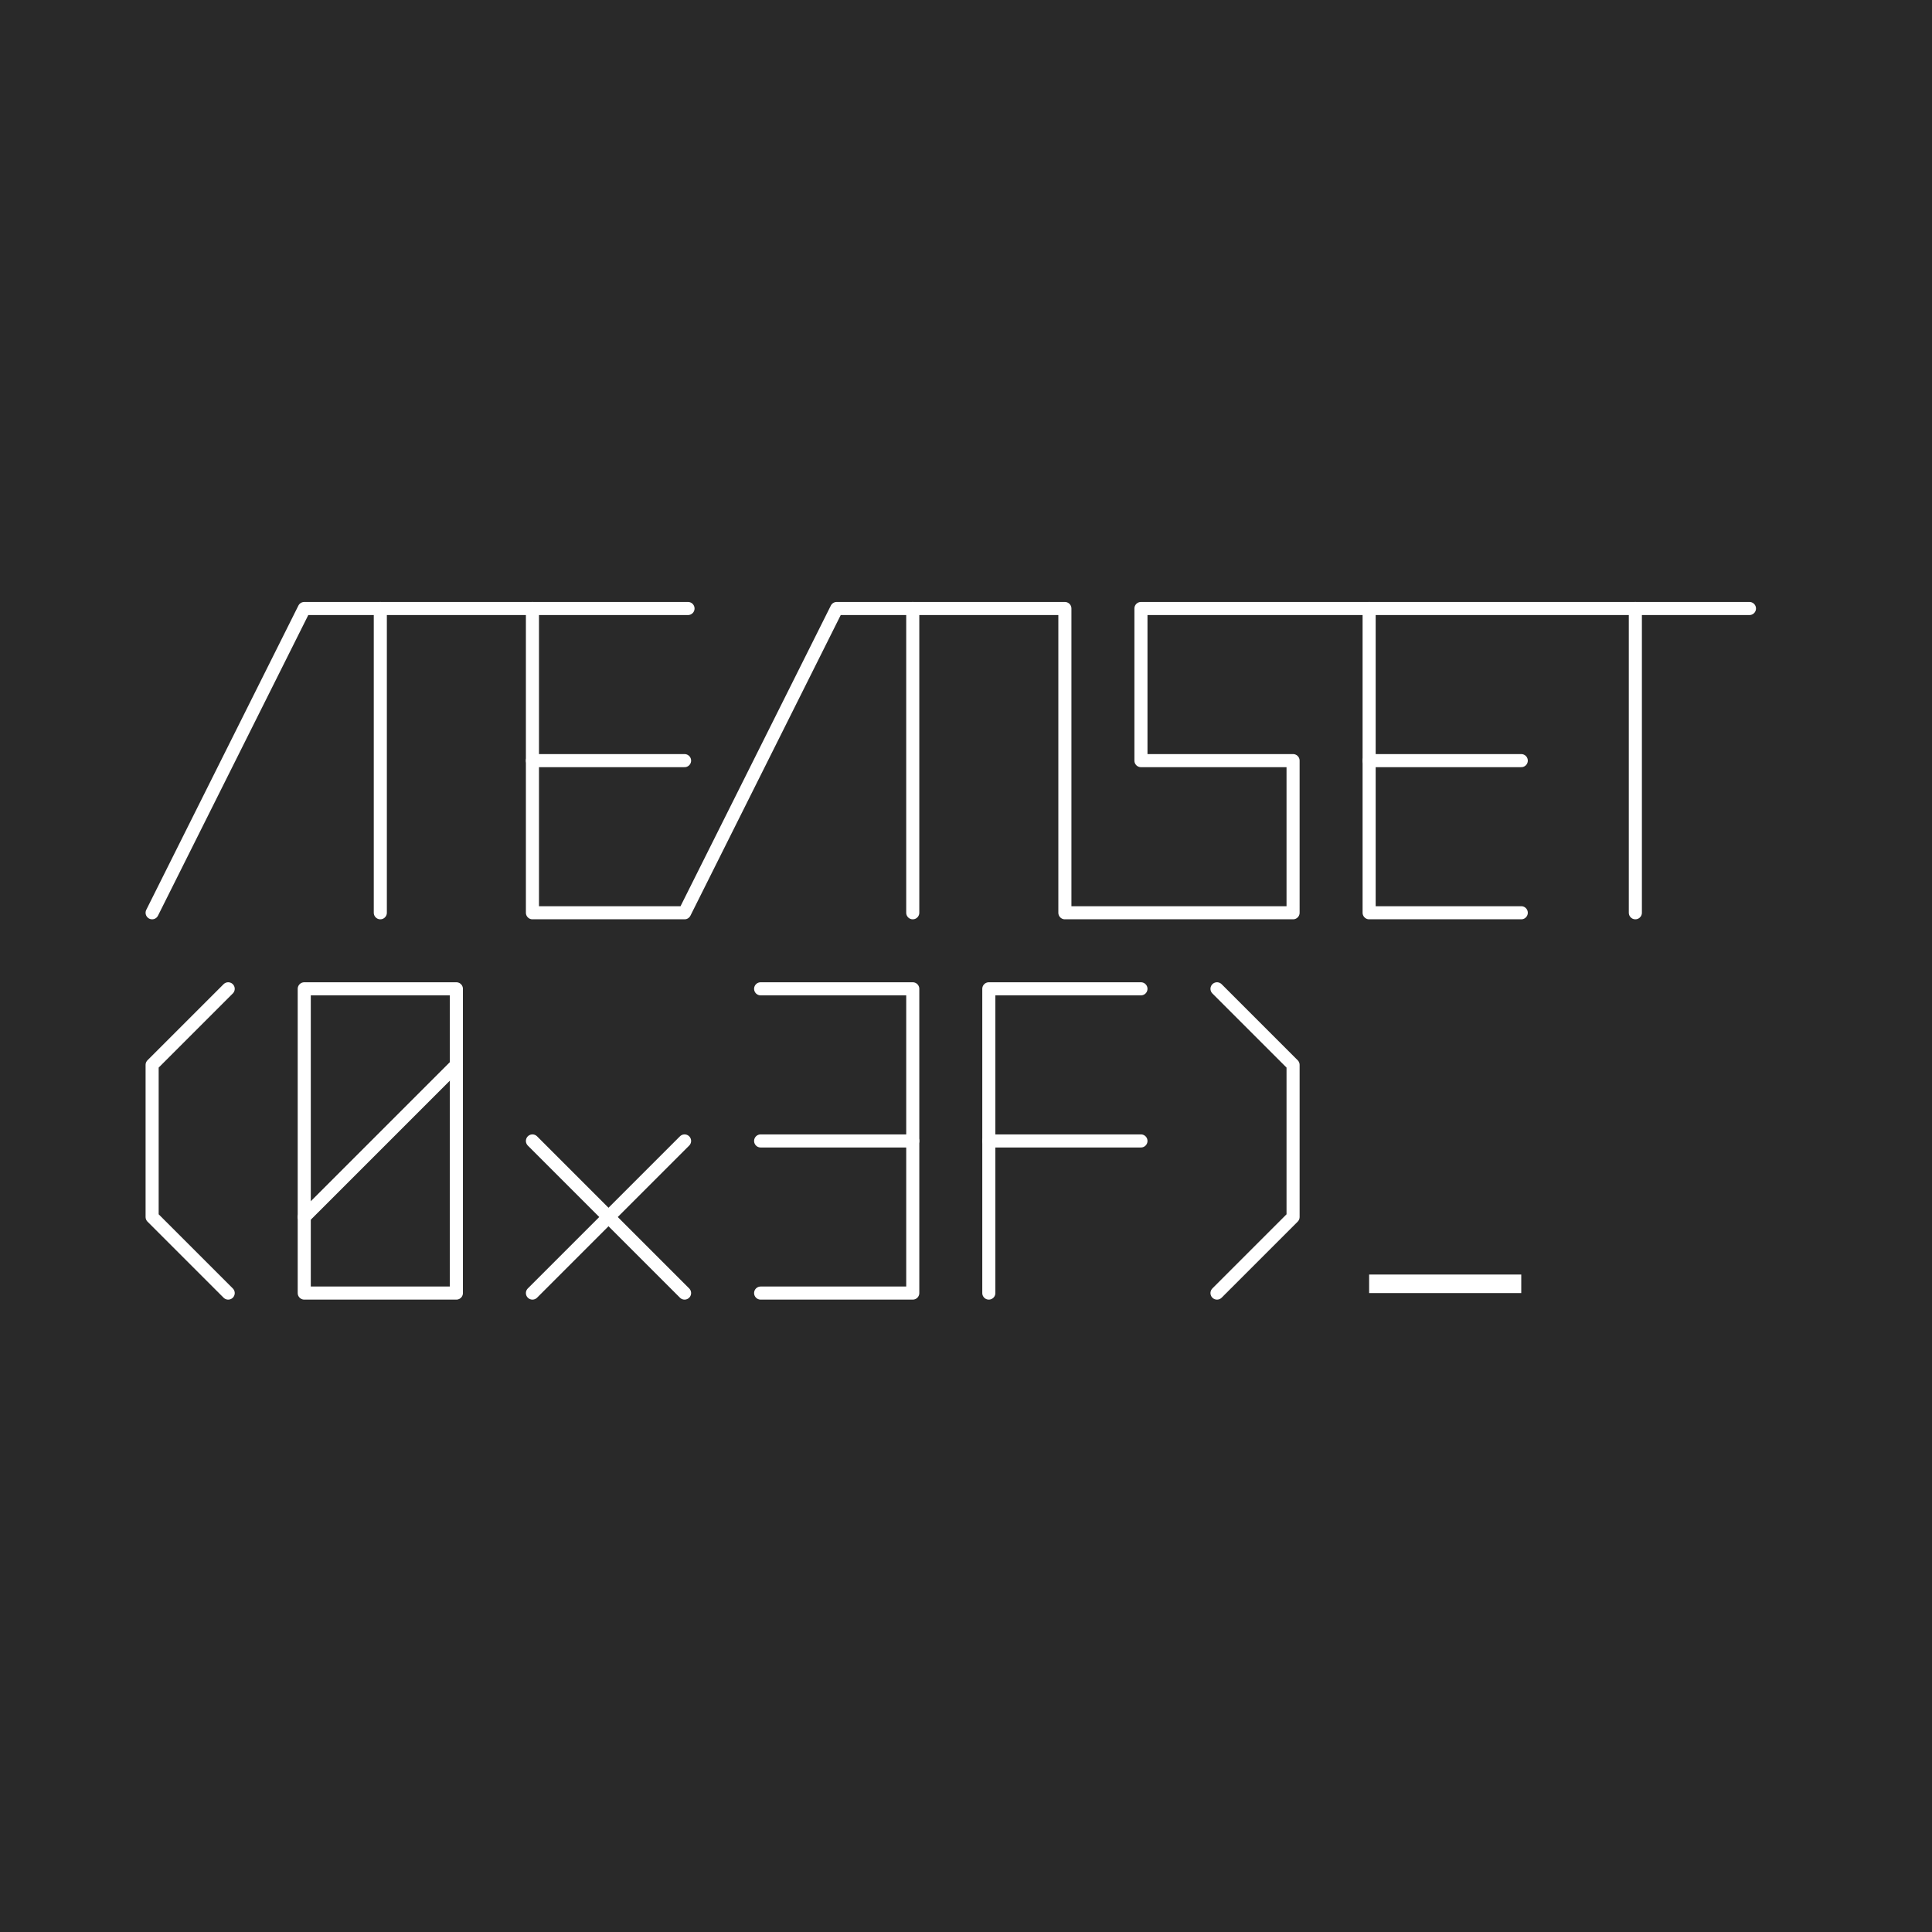 <?xml version="1.0" encoding="UTF-8" standalone="no"?>
<!-- Created with Inkscape (http://www.inkscape.org/) -->

<svg
   width="960"
   height="960"
   viewBox="0 0 254 254"
   version="1.1"
   id="svg1"
   inkscape:version="1.3.2 (091e20e, 2023-11-25, custom)"
   sodipodi:docname="memset-logo.svg"
   inkscape:export-filename="memset-logo.png"
   inkscape:export-xdpi="96"
   inkscape:export-ydpi="96"
   xmlns:inkscape="http://www.inkscape.org/namespaces/inkscape"
   xmlns:sodipodi="http://sodipodi.sourceforge.net/DTD/sodipodi-0.dtd"
   xmlns="http://www.w3.org/2000/svg"
   xmlns:svg="http://www.w3.org/2000/svg">
  <sodipodi:namedview
     id="namedview1"
     pagecolor="#505050"
     bordercolor="#ffffff"
     borderopacity="1"
     inkscape:showpageshadow="0"
     inkscape:pageopacity="0"
     inkscape:pagecheckerboard="1"
     inkscape:deskcolor="#505050"
     inkscape:document-units="mm"
     showgrid="true"
     inkscape:zoom="0.56569163"
     inkscape:cx="567.44697"
     inkscape:cy="455.195"
     inkscape:window-width="1920"
     inkscape:window-height="1051"
     inkscape:window-x="-9"
     inkscape:window-y="-9"
     inkscape:window-maximized="1"
     inkscape:current-layer="layer1">
    <inkscape:grid
       id="grid1"
       units="mm"
       originx="0"
       originy="0"
       spacingx="1"
       spacingy="1"
       empcolor="#0099e5"
       empopacity="0.302"
       color="#0099e5"
       opacity="0.149"
       empspacing="5"
       dotted="false"
       gridanglex="30"
       gridanglez="30"
       visible="true" />
  </sodipodi:namedview>
  <defs
     id="defs1" />
  <g
     inkscape:label="图层 1"
     inkscape:groupmode="layer"
     id="layer1">
    <rect
       style="fill:#292929;fill-opacity:1;stroke:none;stroke-width:2.016;stroke-linecap:round;stroke-linejoin:round;stroke-dasharray:none"
       id="rect8"
       width="254"
       height="254"
       x="0"
       y="0" />
    <path
       style="display:inline;fill:none;stroke:#ffffff;stroke-width:1.72;stroke-linecap:round;stroke-linejoin:round;stroke-dasharray:none;stroke-opacity:1"
       d="M 20,120 40,80 h 10 20 v 40 H 90 L 110,80 h 30 v 40 h 30 V 100 H 150 V 80 h 30 35 15"
       id="path1"
       sodipodi:nodetypes="cccccccccccccccc" />
    <path
       style="fill:none;stroke:#ffffff;stroke-width:1.72;stroke-linecap:round;stroke-linejoin:round;stroke-dasharray:none;stroke-opacity:1"
       d="m 50,80 v 40"
       id="path2" />
    <path
       style="fill:none;stroke:#ffffff;stroke-width:1.72;stroke-linecap:round;stroke-linejoin:round;stroke-dasharray:none;stroke-opacity:1"
       d="M 70,80 H 90.453"
       id="path3" />
    <path
       style="fill:none;stroke:#ffffff;stroke-width:1.72;stroke-linecap:round;stroke-linejoin:round;stroke-dasharray:none;stroke-opacity:1"
       d="M 70,100 H 90"
       id="path4" />
    <path
       style="fill:none;stroke:#ffffff;stroke-width:1.72;stroke-linecap:round;stroke-linejoin:round;stroke-dasharray:none;stroke-opacity:1"
       d="m 120,80 v 40"
       id="path5" />
    <path
       style="fill:none;stroke:#ffffff;stroke-width:1.72;stroke-linecap:round;stroke-linejoin:round;stroke-dasharray:none;stroke-opacity:1"
       d="m 180,80 v 40 h 20"
       id="path6" />
    <path
       style="fill:none;stroke:#ffffff;stroke-width:1.72;stroke-linecap:round;stroke-linejoin:round;stroke-dasharray:none;stroke-opacity:1"
       d="m 180,100 h 20"
       id="path7" />
    <path
       style="fill:none;stroke:#ffffff;stroke-width:1.72;stroke-linecap:round;stroke-linejoin:round;stroke-dasharray:none;stroke-opacity:1"
       d="m 215,80 v 40"
       id="path8" />
    <path
       style="fill:none;stroke:#ffffff;stroke-width:1.72;stroke-linecap:round;stroke-linejoin:round;stroke-dasharray:none;stroke-opacity:1"
       d="m 30,130 -10,10 v 20 l 10,10"
       id="path9" />
    <path
       style="fill:none;stroke:#ffffff;stroke-width:1.72;stroke-linecap:round;stroke-linejoin:round;stroke-dasharray:none;stroke-opacity:1"
       d="m 40,130 v 40 H 60 V 130 H 40"
       id="path10" />
    <path
       style="fill:none;stroke:#ffffff;stroke-width:1.72;stroke-linecap:round;stroke-linejoin:round;stroke-dasharray:none;stroke-opacity:1"
       d="M 40,160 60,140"
       id="path11" />
    <path
       style="fill:none;stroke:#ffffff;stroke-width:1.72;stroke-linecap:round;stroke-linejoin:round;stroke-dasharray:none;stroke-opacity:1"
       d="m 70,150 20,20"
       id="path12" />
    <path
       style="fill:none;stroke:#ffffff;stroke-width:1.72;stroke-linecap:round;stroke-linejoin:round;stroke-dasharray:none;stroke-opacity:1"
       d="M 90,150 70,170"
       id="path13" />
    <path
       style="fill:none;stroke:#ffffff;stroke-width:1.72;stroke-linecap:round;stroke-linejoin:round;stroke-dasharray:none;stroke-opacity:1"
       d="m 100,130 h 20 v 40 H 100"
       id="path14" />
    <path
       style="fill:none;stroke:#ffffff;stroke-width:1.72;stroke-linecap:round;stroke-linejoin:round;stroke-dasharray:none;stroke-opacity:1"
       d="M 120,150 H 100"
       id="path15" />
    <path
       style="display:inline;fill:none;stroke:#ffffff;stroke-width:1.72;stroke-linecap:round;stroke-linejoin:round;stroke-dasharray:none;stroke-opacity:1"
       d="m 150,130 h -20 v 40"
       id="path16" />
    <path
       style="display:inline;fill:none;stroke:#ffffff;stroke-width:1.72;stroke-linecap:round;stroke-linejoin:round;stroke-dasharray:none;stroke-opacity:1"
       d="M 130,150 H 150"
       id="path17" />
    <path
       style="display:inline;fill:none;stroke:#ffffff;stroke-width:1.72;stroke-linecap:round;stroke-linejoin:round;stroke-dasharray:none;stroke-opacity:1"
       d="m 160,130 10,10 v 20 l -10,10"
       id="path18" />
    <path
       style="display:inline;fill:#ffffff;fill-opacity:1;stroke:none;stroke-width:1.108;stroke-linecap:round;stroke-linejoin:round;stroke-dasharray:none;stroke-opacity:1"
       d="m 180,170 h 20 v -2.437 H 180 Z"
       id="path19" />
  </g>
</svg>
